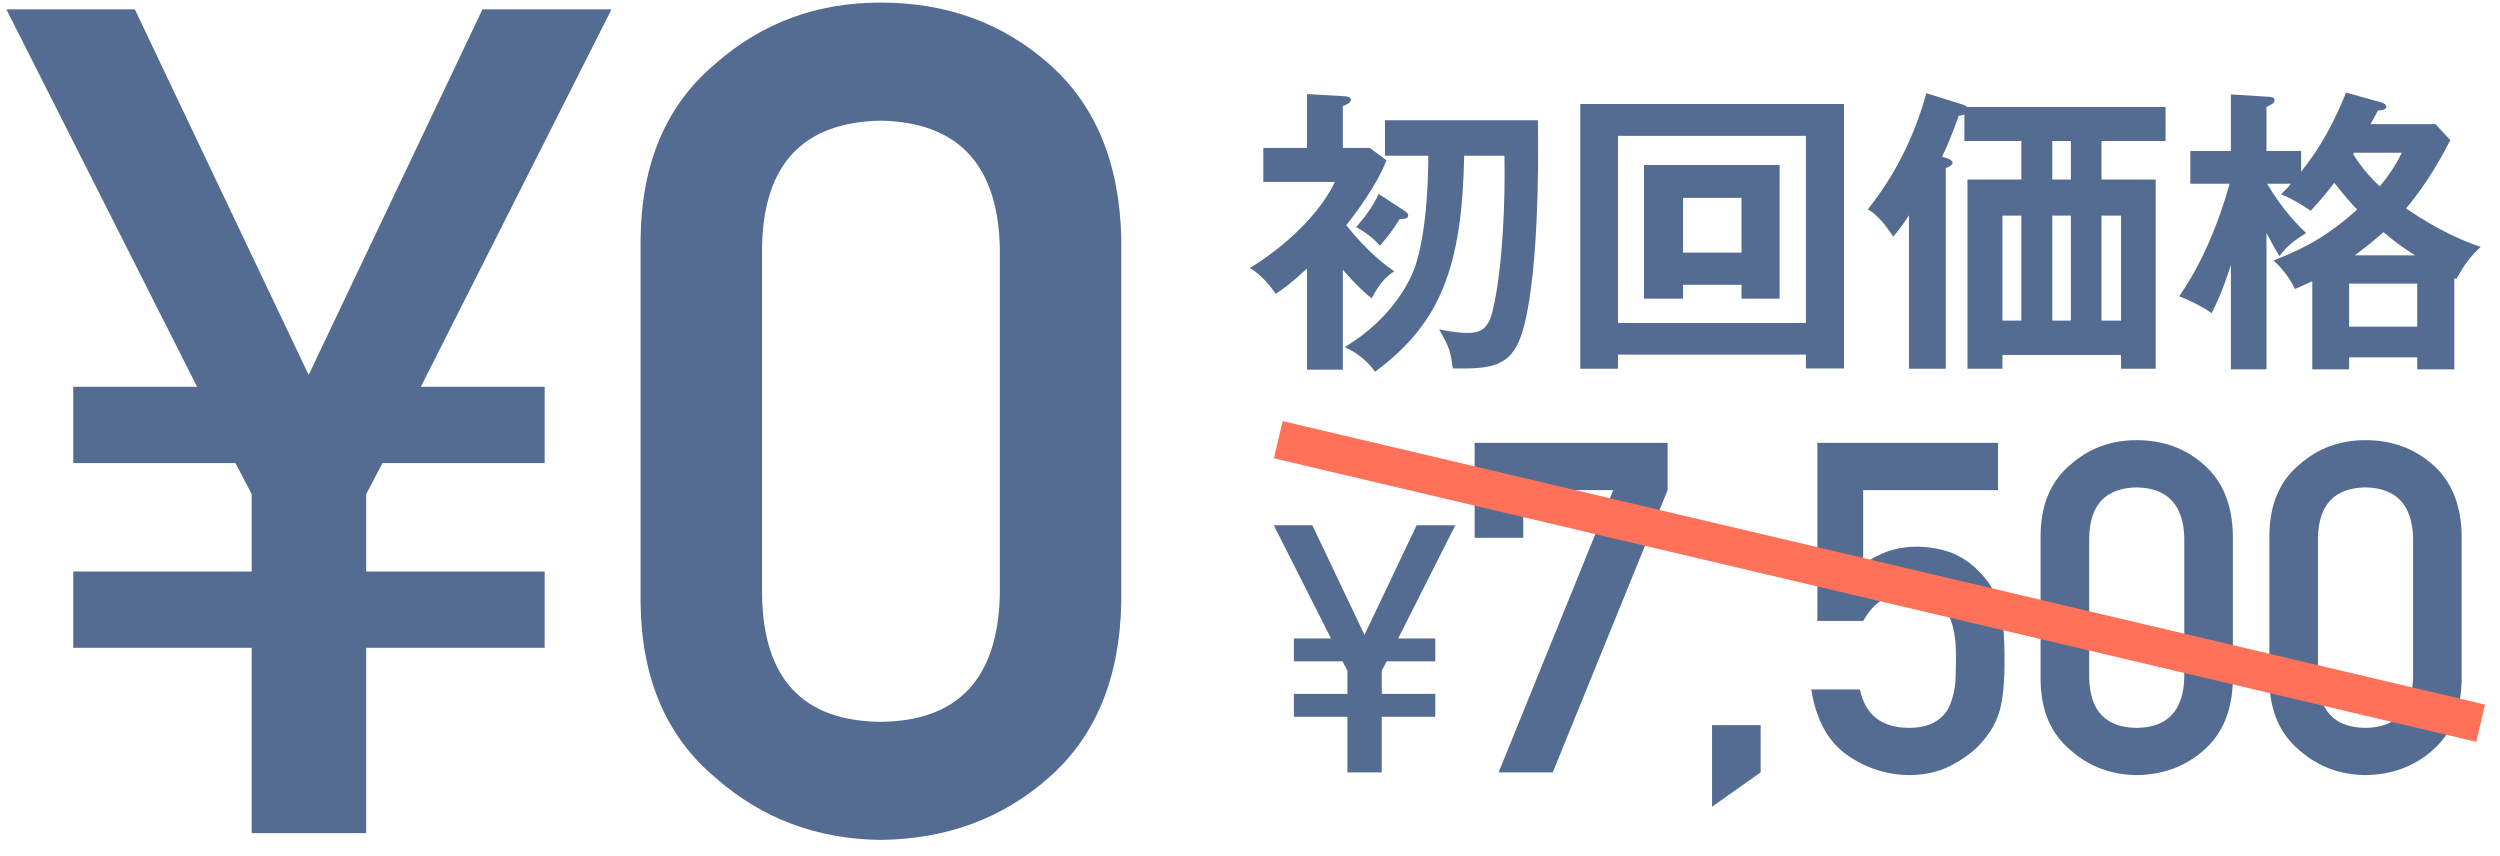 <svg xmlns="http://www.w3.org/2000/svg" width="327" height="112" viewBox="0 0 327 112" fill="none"><path d="M176.24 101.027V93.755H169.237V90.762H176.24V87.725L175.601 86.506H169.237V83.512H174.096L166.614 68.702H171.656L178.475 83.046L185.295 68.702H190.359L182.878 83.512H187.736V86.506H181.372L180.734 87.725V90.762H187.736V93.755H180.734V101.027H176.24ZM192.883 70.343V57.927H218.126V64.106L203.102 101.027H196.016L211.009 64.106H199.24V70.343H192.883ZM223.935 105.521V94.849H230.291V101.027L223.935 105.521ZM237.712 81.221V57.927H261.343V64.106H243.704V73.861C245.772 72.284 248.134 71.496 250.79 71.496C252.493 71.535 254.054 71.831 255.473 72.382C256.812 72.994 257.896 73.742 258.727 74.629C259.964 75.812 260.856 77.182 261.404 78.738C261.688 79.586 261.89 80.62 262.012 81.842C262.134 83.084 262.195 84.611 262.195 86.424C262.195 89.222 261.992 91.371 261.586 92.868C261.161 94.346 260.451 95.657 259.457 96.8C258.585 97.923 257.319 98.948 255.656 99.874C254.034 100.84 252.108 101.343 249.877 101.382C246.876 101.382 244.129 100.515 241.635 98.78C239.101 97.007 237.53 94.139 236.922 90.178H243.278C243.967 93.489 246.086 95.164 249.634 95.204C251.155 95.204 252.371 94.908 253.283 94.317C254.155 93.746 254.763 92.996 255.108 92.07C255.473 91.144 255.696 90.139 255.777 89.055C255.818 87.99 255.839 86.956 255.839 85.951C255.879 83.488 255.484 81.488 254.652 79.95C254.206 79.221 253.547 78.64 252.675 78.206C251.803 77.851 250.719 77.674 249.421 77.674C248.265 77.674 247.211 77.93 246.258 78.442C245.305 78.974 244.453 79.901 243.704 81.221H237.712ZM285.704 88.612V70.343C285.582 66.027 283.504 63.829 279.469 63.751C275.414 63.829 273.346 66.027 273.265 70.343V88.612C273.346 92.967 275.414 95.164 279.469 95.204C283.504 95.164 285.582 92.967 285.704 88.612ZM266.908 88.966V69.958C266.949 65.978 268.257 62.913 270.832 60.765C273.244 58.637 276.123 57.573 279.469 57.573C282.916 57.573 285.845 58.637 288.258 60.765C290.712 62.913 291.979 65.978 292.06 69.958V88.966C291.979 92.927 290.712 95.982 288.258 98.13C285.845 100.258 282.916 101.343 279.469 101.382C276.123 101.343 273.244 100.258 270.832 98.13C268.257 95.982 266.949 92.927 266.908 88.966ZM315.63 88.612V70.343C315.508 66.027 313.43 63.829 309.396 63.751C305.34 63.829 303.272 66.027 303.191 70.343V88.612C303.272 92.967 305.34 95.164 309.396 95.204C313.43 95.164 315.508 92.967 315.63 88.612ZM296.835 88.966V69.958C296.875 65.978 298.184 62.913 300.758 60.765C303.171 58.637 306.05 57.573 309.396 57.573C312.842 57.573 315.772 58.637 318.185 60.765C320.638 62.913 321.905 65.978 321.986 69.958V88.966C321.905 92.927 320.638 95.982 318.185 98.13C315.772 100.258 312.842 101.343 309.396 101.382C306.05 101.343 303.171 100.258 300.758 98.13C298.184 95.982 296.875 92.927 296.835 88.966Z" fill="#546C92"></path><path d="M32.922 108.973V84.733H9.58V74.756H32.922V64.632L30.793 60.567H9.58V50.59H25.775L0.836 1.224H17.639L40.373 49.038L63.106 1.224H79.985L55.047 50.59H71.242V60.567H50.029L47.9 64.632V74.756H71.242V84.733H47.9V108.973H32.922ZM130.775 77.934V32.263C130.471 21.473 125.276 15.98 115.188 15.783C105.051 15.98 99.881 21.473 99.678 32.263V77.934C99.881 88.822 105.051 94.316 115.188 94.415C125.276 94.316 130.471 88.822 130.775 77.934ZM83.787 78.821V31.302C83.888 21.35 87.158 13.689 93.596 8.318C99.627 2.997 106.825 0.337 115.188 0.337C123.806 0.337 131.13 2.997 137.162 8.318C143.295 13.689 146.463 21.35 146.666 31.302V78.821C146.463 88.724 143.295 96.36 137.162 101.731C131.13 107.052 123.806 109.762 115.188 109.86C106.825 109.762 99.627 107.052 93.596 101.731C87.158 96.36 83.888 88.724 83.787 78.821Z" fill="#546C92"></path><path d="M167.196 57.514L324.468 94.595" stroke="#FF7259" stroke-width="5"></path><path d="M186.82 20.372H181.152V15.729H201.152C201.273 21.395 201.233 37.293 198.965 43.904C197.548 47.997 194.957 48.272 190.018 48.193C189.735 45.832 189.492 45.281 188.237 43.078C190.342 43.511 191.435 43.55 191.921 43.55C193.702 43.55 194.674 42.999 195.241 40.638C196.577 35.089 196.901 26.117 196.779 20.372H191.516C191.233 34.893 188.439 42.291 179.856 48.626C178.682 46.934 177.022 45.911 175.889 45.399C182.204 41.622 184.512 36.545 185.079 34.932C186.82 29.816 186.82 21.592 186.82 20.372ZM175.646 35.286V48.351H170.949V35.129C168.885 37.057 167.872 37.765 166.86 38.434C166.455 37.844 165.281 36.152 163.5 35.05C169.654 31.233 173.217 26.786 174.593 23.796H165.241V19.349H170.949V12.305L175.767 12.58C176.132 12.62 176.698 12.62 176.698 13.053C176.698 13.407 176.213 13.643 175.646 13.879V19.349H179.168L181.354 20.962C180.018 24.386 177.144 28.124 176.091 29.462C179.087 33.2 181.354 34.775 182.366 35.483C181.557 36.034 180.666 36.663 179.411 39.025C178.642 38.395 177.67 37.608 175.646 35.286ZM180.342 25.37L183.702 27.573C183.945 27.731 184.188 27.888 184.188 28.163C184.188 28.636 183.581 28.675 183.095 28.636C182.245 30.013 181.597 30.839 180.504 32.138C179.492 31.036 178.682 30.446 177.387 29.698C178.439 28.518 179.613 26.944 180.342 25.37ZM227.791 37.254H220.14V39.064H215.038V21.592H232.771V39.064H227.791V37.254ZM220.14 33.043H227.791V25.881H220.14V33.043ZM236.212 46.383H211.638V48.233H206.698V13.604H241.192V48.193H236.212V46.383ZM211.638 42.251H236.212V17.775H211.638V42.251ZM274.876 18.444V23.481H281.961V48.233H277.427V46.422H261.921V48.233H257.346V23.481H264.39V18.444H256.941V14.981C256.739 15.059 256.415 15.138 256.212 15.138C255.16 18.011 254.674 19.152 254.026 20.49L254.755 20.726C255.079 20.844 255.403 21.08 255.403 21.277C255.403 21.513 255.16 21.749 254.512 21.985V48.233H249.694V28.163C248.803 29.541 248.196 30.288 247.629 30.957C247.265 30.407 245.888 28.242 244.309 27.377C247.913 22.89 250.463 17.696 251.961 12.187L256.739 13.682C256.941 13.761 257.184 13.84 257.305 13.997H283.257V18.444H274.876ZM270.868 28.203H268.439V41.937H270.868V28.203ZM270.868 23.481V18.444H268.439V23.481H270.868ZM277.427 28.203H274.876V41.937H277.427V28.203ZM261.921 28.203V41.937H264.39V28.203H261.921ZM310.058 16.24H318.56L320.504 18.326C318.439 22.379 316.415 25.252 314.714 27.258C319.249 30.367 322.447 31.587 324.471 32.295C322.933 33.751 322.366 34.617 321.273 36.506L321.03 36.388V48.311H316.172V46.737H307.265V48.311H302.447V36.782C301.435 37.254 300.828 37.529 300.18 37.805C299.532 36.427 298.56 35.168 297.386 34.066C301.961 32.295 304.836 30.525 308.317 27.416C307.427 26.511 306.617 25.527 305.321 23.914C305.079 24.228 304.188 25.448 302.245 27.573C301.961 27.416 300.342 26.196 298.358 25.409C298.925 24.858 299.249 24.543 299.653 24.032H296.536C298.682 27.652 300.787 29.659 301.637 30.485C300.018 31.508 299.208 32.099 298.155 33.515C297.71 32.807 297.265 32.02 296.455 30.485V48.311H291.799V34.657C290.585 38.434 289.815 39.89 289.289 40.953C287.953 40.048 286.455 39.3 285.038 38.749C289.046 33.043 291.03 26.157 291.637 24.032H286.496V19.742H291.799V12.344L296.698 12.659C297.062 12.698 297.508 12.698 297.508 13.092C297.508 13.446 297.265 13.604 296.455 13.997V19.742H300.989V22.458C302.406 20.647 304.593 17.775 306.86 12.108L311.394 13.367C311.921 13.525 312.123 13.761 312.123 13.918C312.123 14.312 311.759 14.39 311.03 14.469C310.585 15.296 310.382 15.689 310.058 16.24ZM307.265 37.096V42.724H316.172V37.096H307.265ZM314.147 19.978H307.913L307.791 20.175C308.358 21.041 309.289 22.497 311.273 24.386C313.135 22.103 313.742 20.805 314.147 19.978ZM307.993 33.397H315.888C314.471 32.492 313.54 31.863 311.759 30.367C311.03 30.997 309.937 31.981 307.993 33.397Z" fill="#546C92"></path></svg>